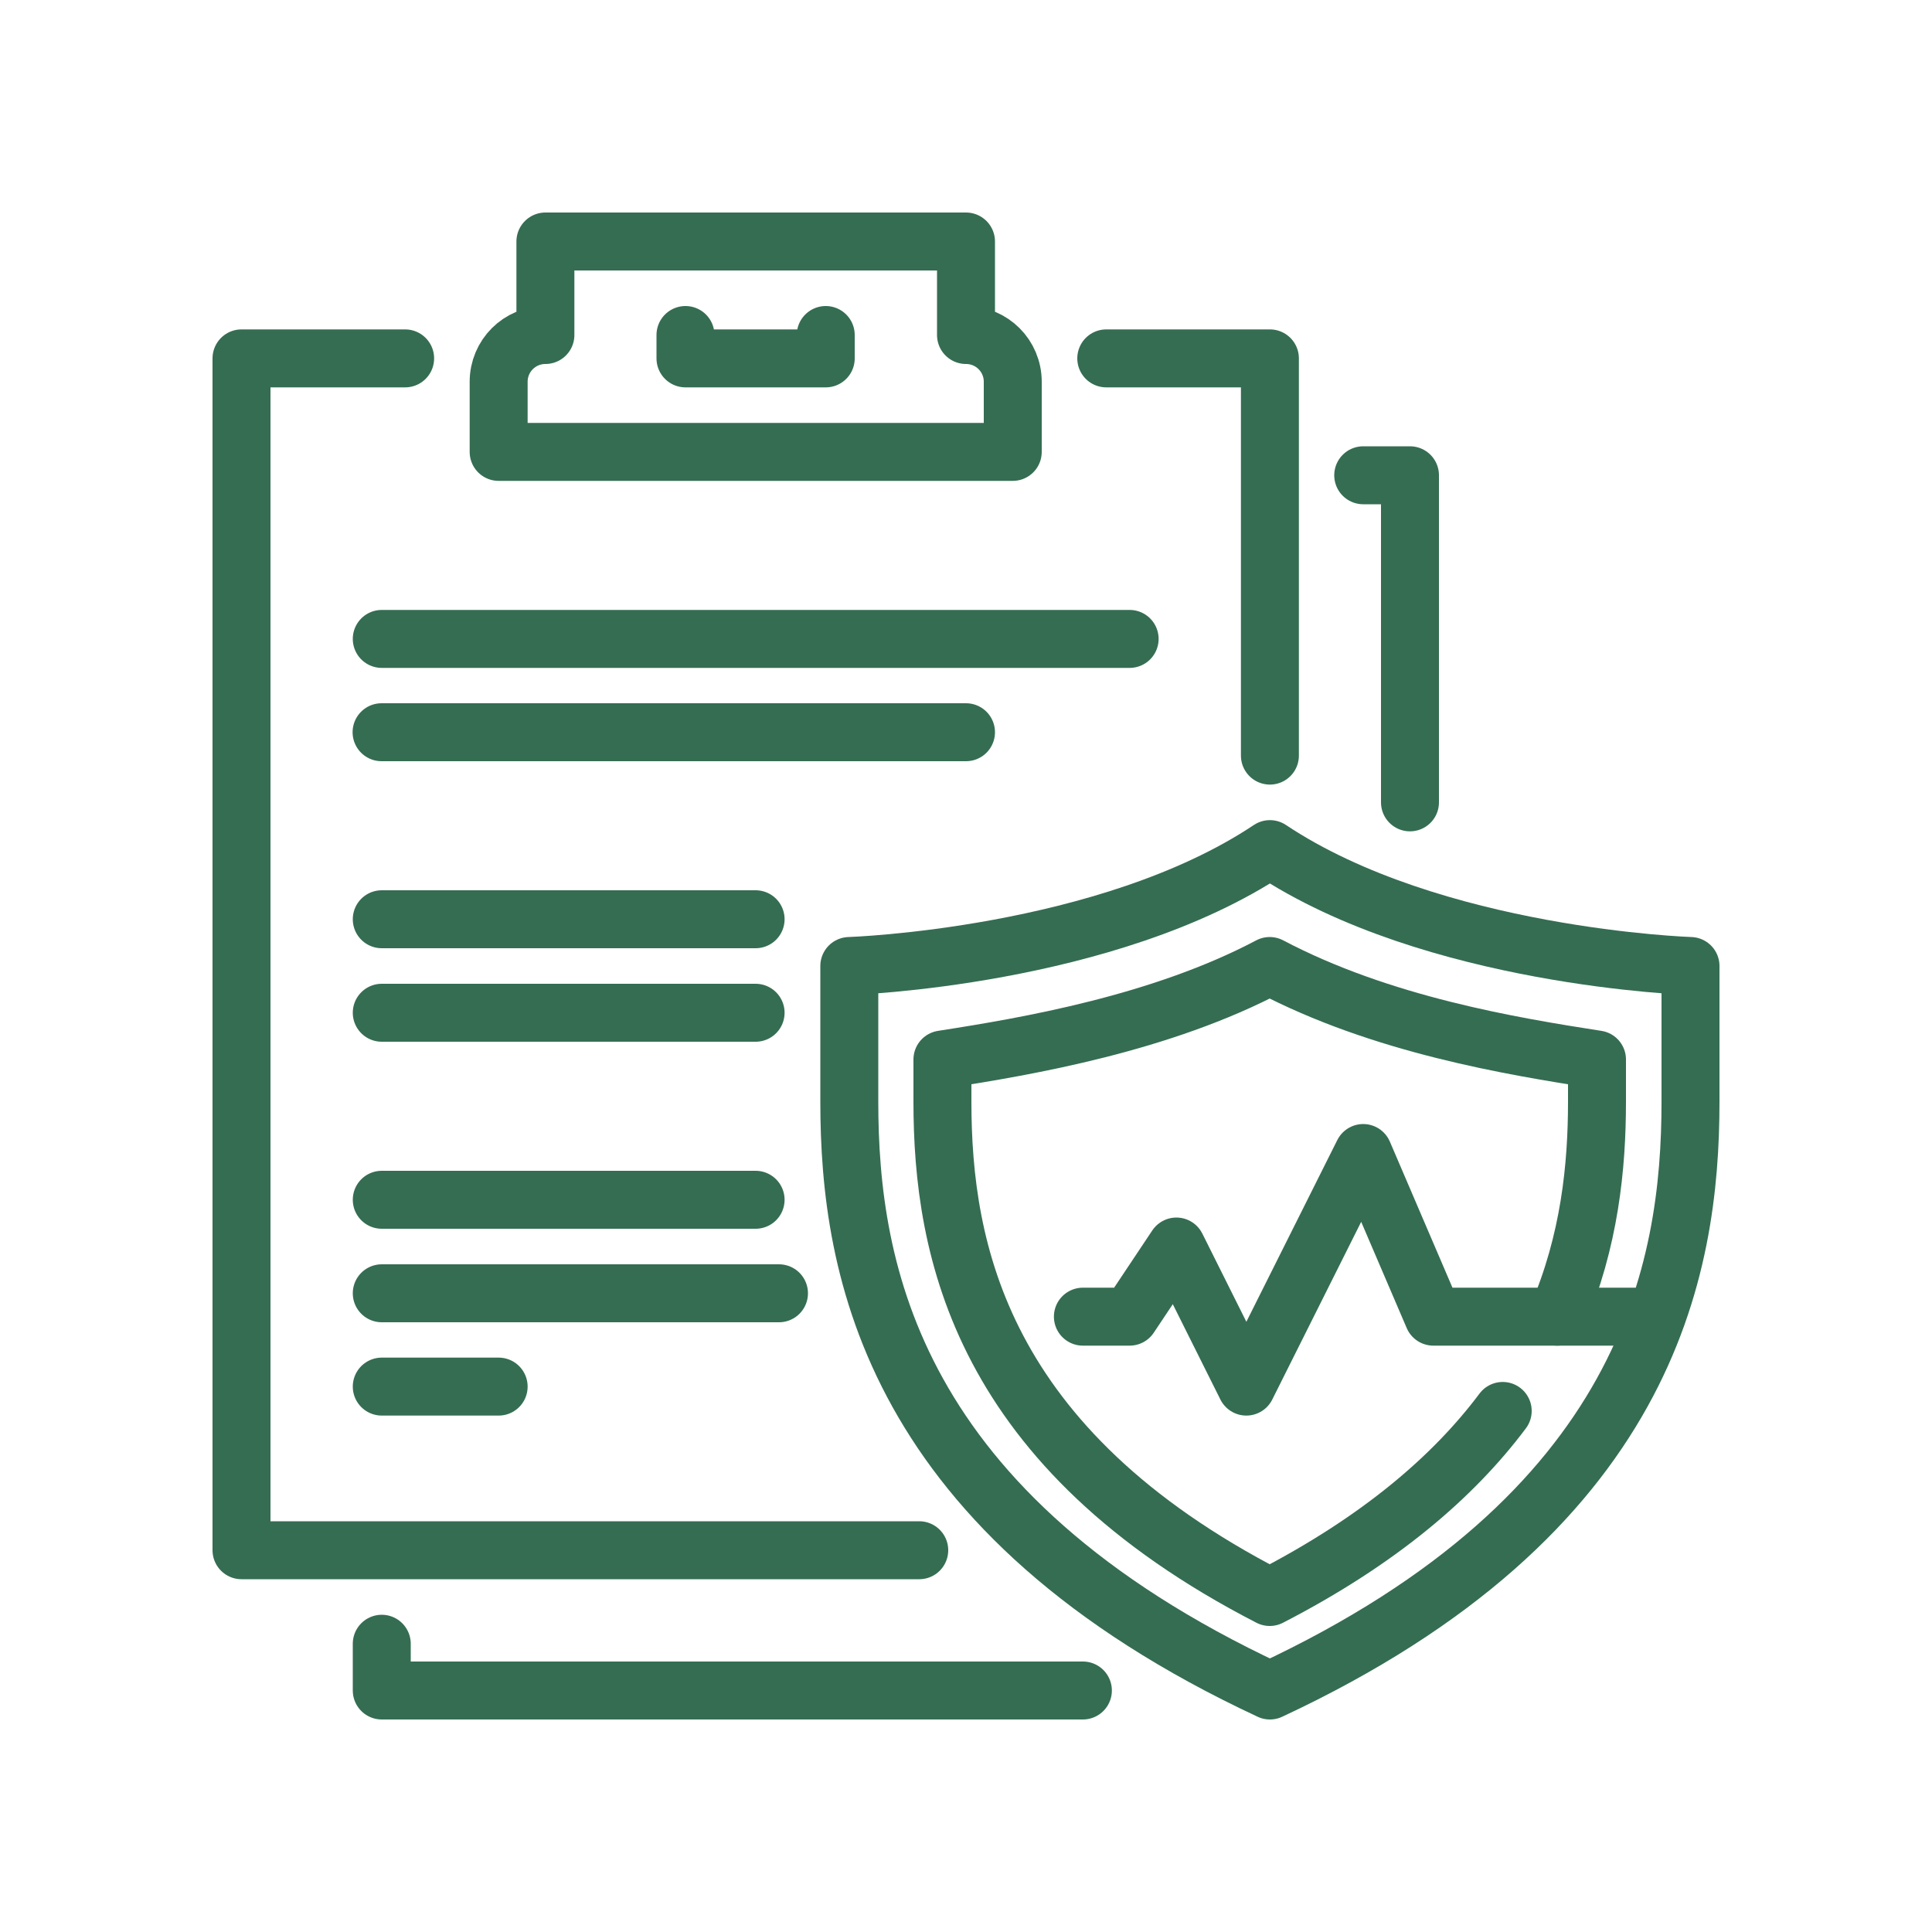 <?xml version="1.0" encoding="UTF-8"?> <svg xmlns="http://www.w3.org/2000/svg" id="Layer_2" viewBox="0 0 100 100"><defs><style>.cls-1{fill:none;stroke:#356d52;stroke-linecap:round;stroke-linejoin:round;stroke-width:3px;}</style></defs><g id="health_insurance"><polyline class="cls-1" points="56.05 87.5 19.76 87.5 19.76 85.08"></polyline><polyline class="cls-1" points="70.56 24.6 72.98 24.6 72.98 41.53"></polyline><polyline class="cls-1" points="65.73 39.11 65.73 18.55 57.26 18.55"></polyline><polyline class="cls-1" points="20.97 18.55 12.5 18.55 12.5 80.24 47.58 80.24"></polyline><path class="cls-1" d="M52.42,23.39v-3.63c0-1.34-1.08-2.42-2.42-2.42v-4.84h-21.77v4.84c-1.34,0-2.42,1.08-2.42,2.42v3.63h26.61Z"></path><polyline class="cls-1" points="35.48 17.34 35.48 18.55 42.74 18.55 42.74 17.34"></polyline><line class="cls-1" x1="19.76" y1="33.07" x2="58.47" y2="33.07"></line><line class="cls-1" x1="19.75" y1="37.9" x2="50" y2="37.9"></line><line class="cls-1" x1="19.76" y1="47.58" x2="39.11" y2="47.58"></line><line class="cls-1" x1="19.76" y1="52.42" x2="39.11" y2="52.42"></line><line class="cls-1" x1="19.76" y1="62.1" x2="39.11" y2="62.1"></line><line class="cls-1" x1="19.76" y1="66.94" x2="40.32" y2="66.94"></line><line class="cls-1" x1="19.76" y1="71.77" x2="25.81" y2="71.77"></line><path class="cls-1" d="M65.73,43.95c8.43,5.62,21.77,6.05,21.77,6.05v7.02c0,8.71-2.21,21.35-21.77,30.48-19.56-9.13-21.77-21.77-21.77-30.48v-7.02s13.35-.43,21.77-6.05Z"></path><polyline class="cls-1" points="56.05 68.15 58.47 68.15 60.89 64.52 64.51 71.77 70.56 59.68 74.19 68.15 85.08 68.15"></polyline><path class="cls-1" d="M80.6,68.15c1.68-3.92,2.06-7.77,2.06-11.13v-2.18c-4.37-.68-11.16-1.79-16.94-4.84-5.62,2.97-12.49,4.15-16.94,4.84v2.18c0,7.69,1.98,17.94,16.94,25.64,5.7-2.94,9.52-6.24,12.06-9.63"></path></g></svg> 